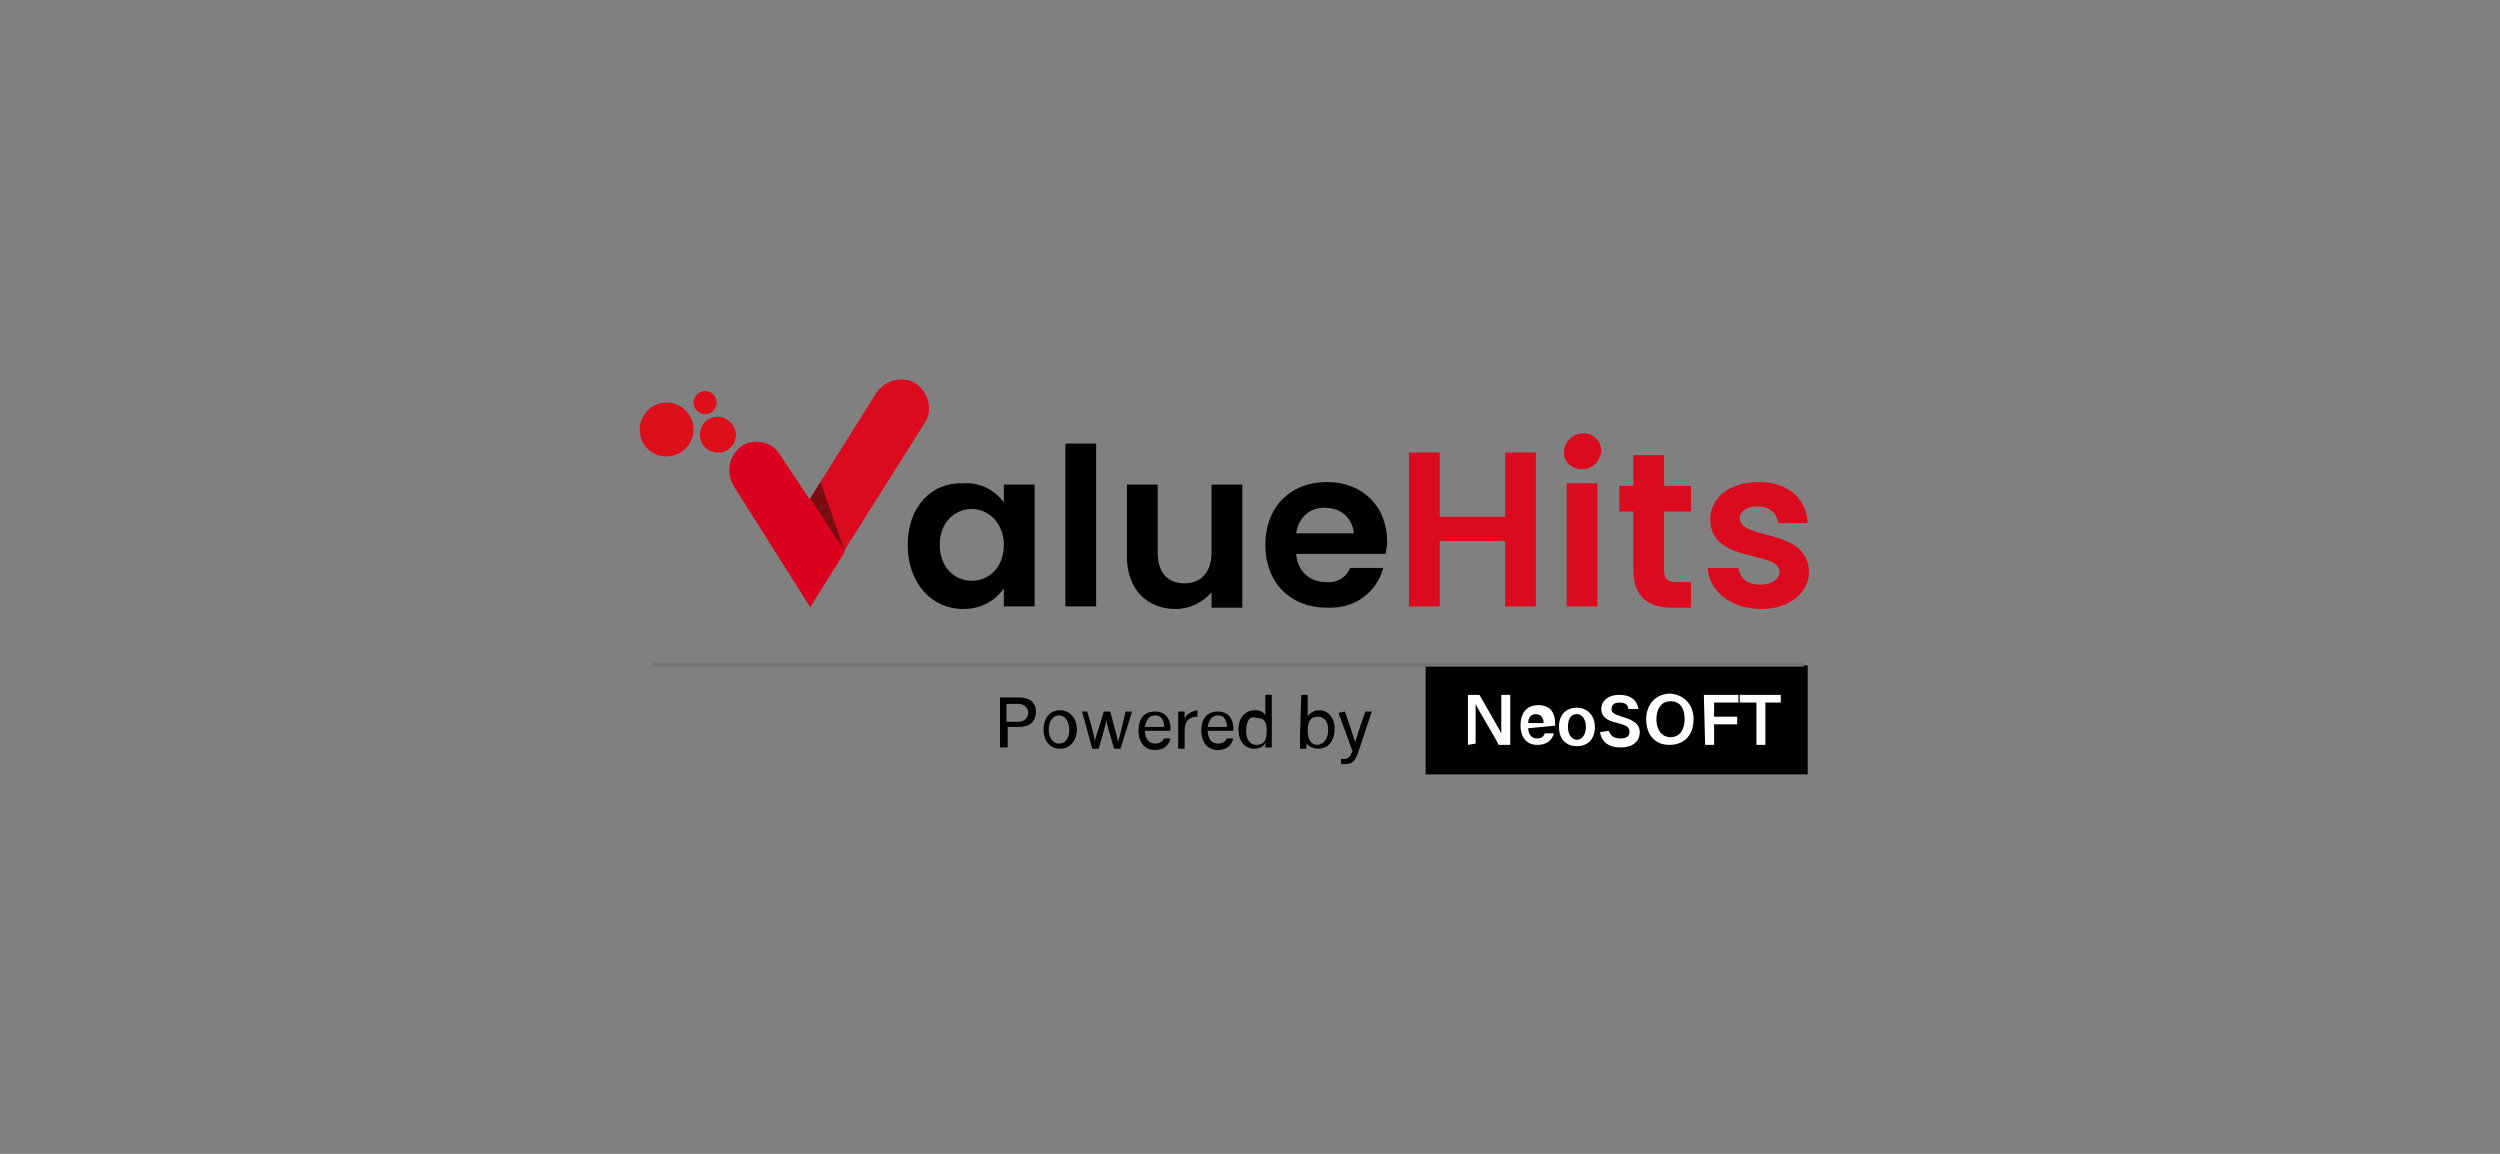 <?xml version="1.0" encoding="utf-8"?>
<!-- Generator: Adobe Illustrator 27.4.0, SVG Export Plug-In . SVG Version: 6.00 Build 0)  -->
<svg version="1.1" id="Layer_1" xmlns="http://www.w3.org/2000/svg" xmlns:xlink="http://www.w3.org/1999/xlink" x="0px" y="0px"
	 viewBox="0 0 195 90" style="enable-background:new 0 0 195 90;" xml:space="preserve">
<rect x="0" y="0" width="195" height="90" fill="#808080" stroke="none"/>
<style type="text/css">
	.st0{clip-path:url(#SVGID_00000082326115412942891300000003158075593925975701_);}
	.st1{fill:#DC0A1F;}
	.st2{clip-path:url(#SVGID_00000064344973916659684390000010301330472623290266_);}
	.st3{fill:url(#Rectangle_1511_00000129202352127926997610000012309531668004141238_);}
	.st4{clip-path:url(#SVGID_00000117643989339868795880000000066225671437452936_);}
	.st5{fill:#7A0D11;}
	.st6{fill:#DC0F1A;}
	.st7{fill:#757575;}
	.st8{fill:#FFFFFF;}
</style>
<g>
	<g>
		<defs>
			<rect id="SVGID_1_" y="0.2" width="195" height="89.7"/>
		</defs>
		<clipPath id="SVGID_00000150781953383751580370000006753311059671990964_">
			<use xlink:href="#SVGID_1_"  style="overflow:visible;"/>
		</clipPath>
	</g>
	<g>
		<g>
			<rect x="111.2" y="51.9" width="29.8" height="8.5"/>
			<g id="Group_1534" transform="translate(-107 -85)">
				<g id="Group_1533" transform="translate(107 85)">
					<g id="Group_1528" transform="translate(48.918)">
						<g>
							<g>
								<g>
									<g>
										<defs>
											<path id="SVGID_00000175322675793564083750000007854142024494664580_" d="M19.4,30.7l-6.9,11l2.2,4.8L23.2,33
												c0.7-1,0.3-2.4-0.7-3.1C21.5,29.3,20.1,29.6,19.4,30.7"/>
										</defs>
										<clipPath id="SVGID_00000098205921999093289000000001939461241054902145_">
											<use xlink:href="#SVGID_00000175322675793564083750000007854142024494664580_"  style="overflow:visible;"/>
										</clipPath>
										<g id="Group_1527" style="clip-path:url(#SVGID_00000098205921999093289000000001939461241054902145_);">
											
												<rect id="Rectangle_1510" x="8.1" y="28.7" transform="matrix(0.555 -0.832 0.832 0.555 -23.515 32.09)" class="st1" width="20.2" height="18.7"/>
										</g>
									</g>
								</g>
							</g>
						</g>
					</g>
					<g id="Group_1530" transform="translate(29.196 20.358)">
						<g>
							<g>
								<g>
									<g>
										<defs>
											<path id="SVGID_00000106849500351068251620000003405405775039667389_" d="M28.7,14.4c-1,0.7-1.3,2-0.7,3.1l0,0l6,9.5
												l2.7-4.3l-5-7.5C31.1,14.1,29.7,13.8,28.7,14.4L28.7,14.4"/>
										</defs>
										<clipPath id="SVGID_00000140707845957048224530000010370563091422614922_">
											<use xlink:href="#SVGID_00000106849500351068251620000003405405775039667389_"  style="overflow:visible;"/>
										</clipPath>
										<g id="Group_1529" style="clip-path:url(#SVGID_00000140707845957048224530000010370563091422614922_);">
											
												<linearGradient id="Rectangle_1511_00000178169615248983090360000000733867585492074378_" gradientUnits="userSpaceOnUse" x1="-2079.201" y1="1429.483" x2="-2079.195" y2="1429.483" gradientTransform="matrix(32.793 -58.484 53.474 29.983 -8230.355 -164429.797)">
												<stop  offset="0" style="stop-color:#AF0611"/>
												<stop  offset="1" style="stop-color:#DC001F"/>
											</linearGradient>
											
												<polygon id="Rectangle_1511" style="fill:url(#Rectangle_1511_00000178169615248983090360000000733867585492074378_);" points="
												21.8,23.9 29.6,10.1 42.2,17.1 34.4,30.9 											"/>
										</g>
									</g>
								</g>
							</g>
						</g>
					</g>
					<g id="Group_1532" transform="translate(0 0)">
						<g>
							<g>
								<g>
									<g>
										<defs>
											<rect id="SVGID_00000070090545273939803920000006211142326437216926_" x="49.9" y="29.6" width="22.5" height="17.7"/>
										</defs>
										<clipPath id="SVGID_00000068640256200437924120000003652989011892551595_">
											<use xlink:href="#SVGID_00000070090545273939803920000006211142326437216926_"  style="overflow:visible;"/>
										</clipPath>
										<g id="Group_1531" style="clip-path:url(#SVGID_00000068640256200437924120000003652989011892551595_);">
											<path id="Path_5425" class="st5" d="M64,37.6l1.9,5.4l-2.7-4.1L64,37.6z"/>
											<path id="Path_5426" class="st6" d="M55.9,31.4c0,0.5-0.4,0.9-0.9,0.9c-0.5,0-0.9-0.4-0.9-0.9s0.4-0.9,0.9-0.9l0,0
												C55.5,30.5,55.9,30.9,55.9,31.4"/>
											<path id="Path_5427" class="st6" d="M57.4,33.9c0,0.8-0.6,1.4-1.4,1.4c-0.8,0-1.4-0.6-1.4-1.4c0-0.8,0.6-1.4,1.4-1.4l0,0
												C56.7,32.5,57.4,33.2,57.4,33.9"/>
											<path id="Path_5428" class="st6" d="M54.1,33.5c0,1.1-0.9,2.1-2.1,2.1s-2.1-0.9-2.1-2.1c0-1.1,0.9-2.1,2.1-2.1
												S54.1,32.4,54.1,33.5L54.1,33.5"/>
										</g>
									</g>
								</g>
							</g>
						</g>
					</g>
				</g>
				<path id="Path_5430" d="M177.8,127.5c0,3,1.9,5,4.3,5c1.3,0,2.4-0.5,3.2-1.6v1.4h2.4v-9.5h-2.4v1.4c-0.7-1-1.9-1.6-3.2-1.5
					C179.7,122.6,177.8,124.5,177.8,127.5z M185.3,127.5c0,1.8-1.2,2.8-2.5,2.8c-1.3,0-2.5-1-2.5-2.8c0-1.8,1.2-2.8,2.5-2.8
					C184.1,124.7,185.3,125.8,185.3,127.5z M190.1,132.3h2.4v-12.7h-2.4V132.3z M203.9,122.8h-2.4v5.3c0,1.5-0.8,2.4-2.1,2.4
					c-1.3,0-2.1-0.8-2.1-2.4v-5.3h-2.4v5.6c0,2.6,1.6,4.1,3.8,4.1c1.1,0,2.1-0.5,2.8-1.3v1.2h2.4L203.9,122.8L203.9,122.8z
					 M210.3,124.6c1.3,0,2.2,0.8,2.3,2h-4.5C208.3,125.3,209.2,124.6,210.3,124.6z M214.9,129.3h-2.6c-0.3,0.8-1.1,1.2-1.9,1.1
					c-1.2,0-2.2-0.8-2.3-2.2h7c0-0.3,0.1-0.6,0.1-0.9c0-2.8-1.9-4.7-4.7-4.7c-2.8,0-4.8,1.9-4.8,4.9c0,3,2,4.9,4.8,4.9
					C212.8,132.5,214.4,131.1,214.9,129.3L214.9,129.3z"/>
				<path id="Path_5429" class="st1" d="M224.4,132.3h2.4v-12h-2.4v5h-5.1v-5h-2.4v12h2.4v-5.1h5.1L224.4,132.3L224.4,132.3z
					 M229.2,132.3h2.4v-9.6h-2.4V132.3z M230.4,121.6c0.8,0,1.4-0.6,1.5-1.4c0,0,0,0,0,0c0-0.8-0.6-1.4-1.4-1.4c0,0,0,0,0,0
					c-0.8,0-1.4,0.6-1.5,1.3c0,0,0,0,0,0.1C228.9,121,229.6,121.6,230.4,121.6C230.4,121.6,230.4,121.6,230.4,121.6z M234.4,129.4
					c0,2.2,1.2,3,3,3h1.5v-2h-1.1c-0.8,0-1-0.3-1-0.9v-4.6h2.1v-2h-2.1v-2.4h-2.4v2.4h-1.1v2h1.1L234.4,129.4L234.4,129.4z
					 M248.1,129.6c-0.1-3.5-5.4-2.4-5.4-4.2c0-0.5,0.5-0.9,1.4-0.9c0.9,0,1.5,0.5,1.6,1.3h2.3c-0.1-1.9-1.5-3.2-3.8-3.2
					c-2.4,0-3.8,1.3-3.8,2.9c0,3.5,5.4,2.4,5.4,4.1c0,0.5-0.5,1-1.5,1c-1,0-1.6-0.5-1.7-1.3h-2.4c0.1,1.8,1.8,3.2,4.2,3.2
					C246.6,132.5,248.1,131.2,248.1,129.6L248.1,129.6z"/>
			</g>
			<g>
				<rect x="50.9" y="51.7" class="st7" width="89.8" height="0.3"/>
			</g>
			<g>
				<g>
					<path class="st8" d="M114.5,58.1v-3.9h0.9c0.5,0.9,1.5,2.6,1.7,3l0,0c0-0.4,0-1.1,0-1.7v-1.3h0.7v3.9h-0.9
						c-0.4-0.8-1.6-2.7-1.8-3.2l0,0c0,0.4,0,1.1,0,1.8v1.3L114.5,58.1L114.5,58.1z"/>
					<path class="st8" d="M119.2,56.8c0,0.4,0.2,0.8,0.7,0.8c0.4,0,0.5-0.2,0.6-0.4h0.7c-0.1,0.4-0.4,0.9-1.3,0.9
						c-0.9,0-1.3-0.7-1.3-1.5c0-0.9,0.4-1.6,1.4-1.6c1,0,1.3,0.7,1.3,1.4c0,0.1,0,0.2,0,0.2L119.2,56.8L119.2,56.8z M120.4,56.4
						c0-0.4-0.2-0.7-0.6-0.7c-0.4,0-0.6,0.3-0.6,0.7H120.4z"/>
					<path class="st8" d="M124.4,56.7c0,0.9-0.5,1.5-1.4,1.5c-0.9,0-1.4-0.6-1.4-1.5c0-0.9,0.5-1.5,1.4-1.5
						C123.8,55.2,124.4,55.8,124.4,56.7z M122.3,56.7c0,0.6,0.3,1,0.7,1c0.4,0,0.7-0.4,0.7-1c0-0.6-0.3-1-0.7-1
						C122.5,55.7,122.3,56.1,122.3,56.7z"/>
					<path class="st8" d="M125.5,57c0.1,0.4,0.4,0.6,0.9,0.6c0.5,0,0.7-0.2,0.7-0.5c0-0.4-0.2-0.5-0.9-0.7c-1-0.2-1.3-0.6-1.3-1.1
						c0-0.6,0.5-1.1,1.4-1.1c1,0,1.4,0.5,1.5,1.1H127c0-0.3-0.2-0.5-0.7-0.5c-0.4,0-0.6,0.2-0.6,0.5c0,0.3,0.2,0.4,0.8,0.6
						c1.1,0.3,1.4,0.7,1.4,1.2c0,0.7-0.5,1.2-1.5,1.2c-1,0-1.5-0.5-1.6-1.2L125.5,57L125.5,57L125.5,57z"/>
					<path class="st8" d="M132.1,56.1c0,1.1-0.6,2-1.9,2c-1.2,0-1.8-0.9-1.8-2c0-1.1,0.7-2,1.9-2C131.4,54.2,132.1,55,132.1,56.1z
						 M129.2,56.1c0,0.8,0.4,1.4,1.1,1.4c0.8,0,1.1-0.7,1.1-1.4c0-0.8-0.3-1.4-1.1-1.4S129.2,55.4,129.2,56.1z"/>
					<path class="st8" d="M132.9,54.2h2.7v0.6h-1.9v1.1h1.8v0.6h-1.8v1.6h-0.7L132.9,54.2L132.9,54.2z"/>
					<path class="st8" d="M136.9,54.8h-1.2v-0.6h3.2v0.6h-1.2v3.3h-0.7V54.8z"/>
				</g>
			</g>
			<g>
				<g>
					<path d="M78,54.4h1.5c0.8,0,1.3,0.4,1.3,1.1c0,0.8-0.5,1.2-1.3,1.2h-0.9v1.6H78L78,54.4L78,54.4z M78.5,56.3h0.9
						c0.5,0,0.8-0.3,0.8-0.7s-0.3-0.7-0.8-0.7h-0.9V56.3L78.5,56.3z"/>
					<path d="M84,56.9c0,0.8-0.5,1.5-1.3,1.5c-0.8,0-1.3-0.6-1.3-1.5c0-0.9,0.5-1.5,1.3-1.5C83.4,55.4,84,56,84,56.9z M81.8,56.9
						c0,0.6,0.3,1.1,0.8,1.1c0.5,0,0.8-0.4,0.8-1.1c0-0.6-0.3-1.1-0.8-1.1C82.1,55.8,81.8,56.3,81.8,56.9z"/>
					<path d="M84.8,55.5c0.4,1.3,0.6,2.1,0.6,2.4l0,0c0-0.3,0.3-1,0.7-2.4h0.5c0.4,1.6,0.6,2.1,0.6,2.4l0,0c0.1-0.3,0.2-0.7,0.6-2.4
						h0.5l-0.9,2.9h-0.5c-0.3-1-0.6-2-0.6-2.3l0,0c0,0.3-0.3,1.2-0.6,2.3h-0.5l-0.8-2.9H84.8z"/>
					<path d="M89.3,57c0,0.6,0.3,1,0.8,1c0.4,0,0.6-0.2,0.7-0.4h0.5c-0.1,0.4-0.4,0.9-1.2,0.9c-0.9,0-1.3-0.7-1.3-1.5
						c0-0.9,0.4-1.5,1.3-1.5c0.9,0,1.2,0.7,1.2,1.3c0,0.1,0,0.2,0,0.2L89.3,57L89.3,57z M90.8,56.7c0-0.5-0.2-0.9-0.7-0.9
						c-0.5,0-0.7,0.4-0.8,0.9H90.8z"/>
					<path d="M91.9,56.3c0-0.4,0-0.6,0-0.8h0.5c0,0.1,0,0.3,0,0.6c0.1-0.4,0.5-0.6,1-0.7v0.5c-0.6,0-1,0.3-1,1.1v1.4h-0.5L91.9,56.3
						L91.9,56.3z"/>
					<path d="M94.2,57c0,0.6,0.3,1,0.8,1c0.4,0,0.6-0.2,0.7-0.4h0.5c-0.1,0.4-0.4,0.9-1.2,0.9c-0.9,0-1.3-0.7-1.3-1.5
						c0-0.9,0.4-1.5,1.3-1.5c0.9,0,1.2,0.7,1.2,1.3c0,0.1,0,0.2,0,0.2L94.2,57L94.2,57z M95.7,56.7c0-0.5-0.2-0.9-0.7-0.9
						s-0.7,0.4-0.8,0.9H95.7z"/>
					<path d="M99.2,54.2v3.3c0,0.3,0,0.5,0,0.8h-0.5c0-0.1,0-0.3,0-0.4c-0.1,0.3-0.4,0.5-0.9,0.5c-0.7,0-1.2-0.6-1.2-1.5
						c0-0.9,0.5-1.5,1.3-1.5c0.5,0,0.7,0.2,0.8,0.4v-1.6L99.2,54.2L99.2,54.2L99.2,54.2z M97.2,57c0,0.7,0.3,1.1,0.8,1.1
						c0.7,0,0.8-0.5,0.8-1.1s-0.1-1-0.8-1C97.5,55.8,97.2,56.2,97.2,57z"/>
					<path d="M101.5,54.2h0.5v1.7c0.1-0.2,0.4-0.5,0.9-0.5c0.7,0,1.2,0.6,1.2,1.4c0,0.9-0.4,1.6-1.3,1.6c-0.4,0-0.7-0.2-0.9-0.4
						c0,0.1,0,0.3,0,0.4h-0.5c0-0.3,0-0.6,0-1L101.5,54.2L101.5,54.2z M103.6,56.9c0-0.6-0.3-1-0.8-1c-0.6,0-0.8,0.4-0.8,1.1
						c0,0.6,0.2,1.1,0.8,1.1C103.3,58,103.6,57.6,103.6,56.9z"/>
					<path d="M104.9,55.5c0.5,1.4,0.7,2.1,0.8,2.4l0,0c0.1-0.3,0.3-1,0.8-2.4h0.5l-1,3c-0.3,0.9-0.5,1.1-1.1,1.1c-0.1,0-0.2,0-0.3,0
						v-0.4c0.1,0,0.2,0,0.2,0c0.4,0,0.5-0.2,0.7-0.6l-1.1-3L104.9,55.5L104.9,55.5z"/>
				</g>
			</g>
		</g>
	</g>
</g>
</svg>
